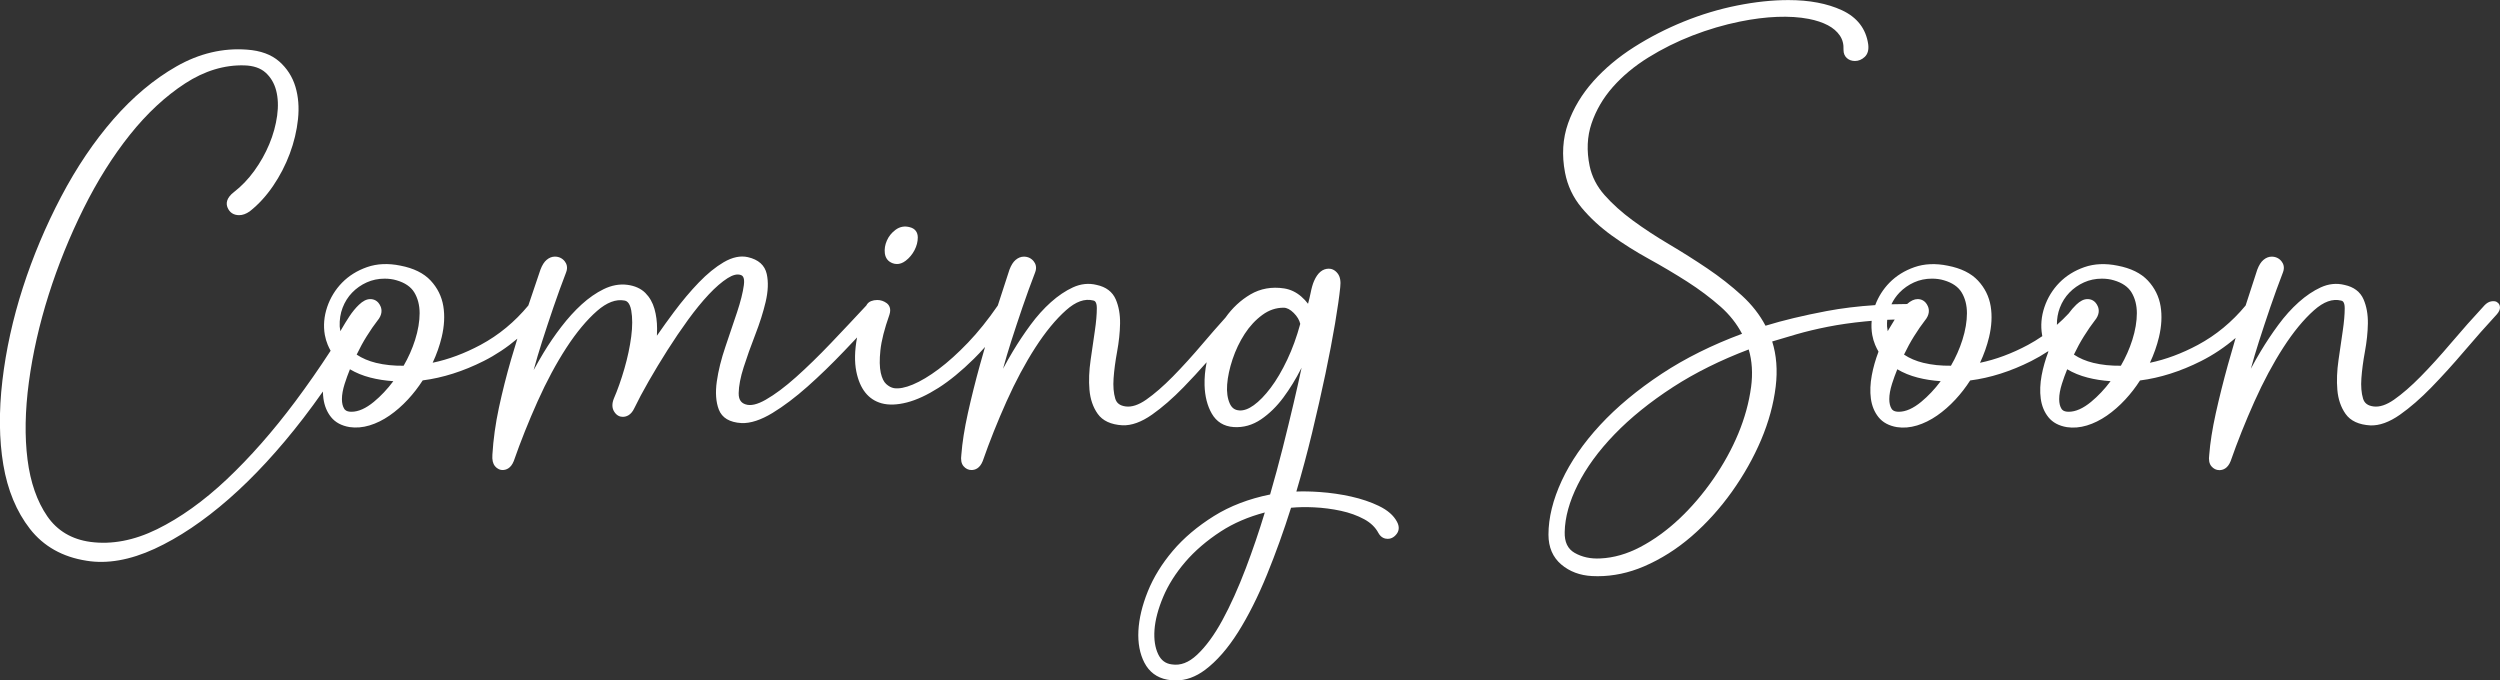 <svg xmlns="http://www.w3.org/2000/svg" id="Livello_2" data-name="Livello 2" viewBox="0 0 1670.79 454.77"><rect x="0" y="0" width="1670.79" height="454.77" fill="#333333" stroke="none"/><defs><style>      .cls-1 {        fill: #fff;        stroke-width: 0px;      }    </style></defs><g id="Layer_1" data-name="Layer 1"><g><path class="cls-1" d="M596.56,175.93c.8.29,1.78.52,2.88.52,1.71,0,3.72-.54,5.87-2.2,2.44-1.88,4.41-4.25,5.86-7.03,1.46-2.81,2.2-5.67,2.2-8.52,0-3.56-1.89-5.99-5.24-6.83-3.49-.99-6.72-.42-9.6,1.7-2.61,1.93-4.57,4.35-5.81,7.19-1.26,2.86-1.72,5.73-1.37,8.53.41,3.26,2.21,5.55,5.22,6.64Z"></path><path class="cls-1" d="M921.62,338.17c-5.5-2.65-11.75-4.77-18.57-6.3-6.77-1.51-13.83-2.54-20.96-3.04-5.77-.41-11.04-.52-15.72-.33,3.8-12.85,7.31-25.95,10.46-38.99,3.37-13.99,6.39-27.33,8.98-39.66,2.58-12.32,4.75-23.66,6.44-33.71,1.69-10.08,2.86-18.22,3.45-24.17.47-4.03-.06-7-1.64-9.11-2.05-2.73-4.4-3.3-6.01-3.3-4.17,0-7.48,2.77-9.85,8.23-.88,1.97-1.66,4.72-2.39,8.4-.41,2.06-.96,4.34-1.63,6.83-1.26-1.69-2.76-3.3-4.5-4.81-3.4-2.96-7.26-4.8-11.46-5.46-8.26-1.27-15.86.08-22.57,4.02-6.45,3.79-12.06,9-16.67,15.51-5.19,5.76-10.18,11.46-14.84,16.96-7.07,8.35-13.92,15.9-20.35,22.43-6.34,6.44-12.32,11.62-17.76,15.42-5.07,3.53-9.66,5.06-13.65,4.54-3.89-.49-6.13-2.16-7.06-5.27-1.11-3.7-1.48-8.25-1.11-13.52.39-5.44,1.18-11.43,2.36-17.83,1.21-6.54,1.88-12.85,1.98-18.75.1-6.08-.87-11.52-2.88-16.18-2.2-5.08-6.51-8.34-12.75-9.67-5.27-1.32-10.6-.77-15.85,1.63-4.98,2.29-9.95,5.63-14.76,9.93-4.77,4.26-9.35,9.36-13.61,15.14-4.2,5.71-8.17,11.65-11.77,17.66-2.36,3.93-4.56,7.82-6.58,11.64,1.57-5.78,3.36-11.81,5.33-17.99,2.37-7.4,4.93-15.13,7.6-22.96,2.66-7.77,5.51-15.64,8.48-23.35,1.39-3.49.26-6-.94-7.5-1.62-2.03-3.89-3.1-6.56-3.1-1.94,0-3.79.74-5.51,2.18-1.61,1.36-2.95,3.47-4.09,6.45l-.04.1c-2.44,7.32-5.05,15.37-7.78,23.93h0c-6.47,9.42-13.18,17.77-19.93,24.82-6.75,7.05-13.35,13-19.59,17.68-6.21,4.65-12.02,8.13-17.29,10.33-5.06,2.12-9.31,2.92-12.61,2.4-1.76-.32-3.49-1.24-5.16-2.74-1.62-1.46-2.84-3.97-3.63-7.47-.84-3.73-.92-8.81-.25-15.1.67-6.37,2.7-14.34,6.02-23.73,1.49-4.49-.53-6.81-1.86-7.79-1.89-1.38-4-2.08-6.28-2.08-1.48,0-2.87.26-4.14.76-1.43.57-2.51,1.58-3.17,2.93-7.63,8.22-15.58,16.66-23.62,25.1-8.12,8.51-15.97,16.16-23.33,22.73-7.31,6.53-14.11,11.62-20.23,15.11-5.65,3.23-10.19,4.28-13.54,3.1-2.01-.67-4.67-2.17-4.57-7.5.09-4.84,1.21-10.66,3.33-17.28,2.14-6.73,4.74-14.02,7.72-21.68,3-7.71,5.35-15.1,6.97-21.97,1.66-7.07,1.92-13.34.75-18.64-1.3-5.89-5.55-9.7-12.63-11.3-4.94-1.12-10.38.02-16.15,3.39-5.44,3.19-11.04,7.74-16.62,13.53-5.52,5.72-11.17,12.43-16.77,19.94-3.83,5.12-7.59,10.36-11.24,15.64.07-1.57.11-3.14.11-4.71,0-4.66-.58-9.09-1.73-13.17-1.2-4.24-3.25-7.84-6.11-10.7-2.95-2.94-7.01-4.77-12.08-5.43-5.21-.65-10.52.33-15.78,2.9-5.05,2.47-10.01,5.91-14.73,10.22-4.65,4.24-9.21,9.27-13.57,14.94-4.32,5.62-8.29,11.42-11.8,17.24-2.38,3.95-4.62,7.86-6.69,11.69,1.63-6.07,3.51-12.43,5.59-18.93,2.34-7.32,4.9-15.04,7.6-22.96,2.67-7.81,5.53-15.68,8.48-23.35,1.39-3.49.26-6-.93-7.5-1.62-2.03-3.89-3.1-6.56-3.1-1.94,0-3.79.73-5.51,2.18-1.61,1.36-2.95,3.47-4.09,6.45l-.04.1c-2.4,7.21-5.05,15.04-8.08,23.92-9.11,11.01-19.84,19.86-31.91,26.33-10.68,5.72-21.43,9.73-32.04,11.94,2.63-5.61,4.66-11.36,6.05-17.16,1.75-7.34,2.12-14.28,1.08-20.62-1.07-6.5-3.93-12.28-8.5-17.17-4.6-4.92-11.4-8.26-20.18-9.94-8.14-1.67-15.64-1.34-22.28.98-6.58,2.3-12.2,5.8-16.72,10.42-4.5,4.61-7.85,10.08-9.94,16.25-2.1,6.22-2.64,12.47-1.58,18.62.43,2.34,1.08,4.56,1.93,6.6.59,1.4,1.24,2.74,1.95,4.01-7.66,11.78-15.61,23.18-23.64,33.92-14.88,19.91-30.28,37.4-45.75,52-15.41,14.52-31.11,25.75-46.65,33.38-15.34,7.53-30.33,10.37-44.55,8.45-12.43-1.7-22.1-7.45-28.76-17.11-6.83-9.92-11.28-22.65-13.21-37.84-1.96-15.36-1.66-32.81.9-51.85,2.55-19.08,7-38.7,13.21-58.33,6.22-19.64,14.07-39.03,23.32-57.64,9.24-18.58,19.71-35.23,31.11-49.49,11.34-14.18,23.73-25.68,36.81-34.17,12.88-8.37,26.21-12.43,39.62-12.03,5.99.18,10.73,1.8,14.08,4.8,3.43,3.07,5.81,7.07,7.08,11.88,1.31,4.97,1.54,10.66.69,16.89-.87,6.36-2.62,12.75-5.23,19-2.61,6.28-5.99,12.31-10.05,17.91-4.03,5.57-8.6,10.33-13.58,14.17-5.34,4.08-5.29,7.85-4.32,10.28,1.35,3.38,4.04,5.17,7.8,5.17,2.26,0,4.61-.84,6.99-2.5l.1-.07c5.73-4.5,10.97-10.21,15.56-16.94,4.56-6.68,8.31-13.94,11.16-21.55,2.84-7.61,4.7-15.39,5.51-23.12.82-7.84.24-15.13-1.73-21.67-2.01-6.66-5.66-12.34-10.84-16.89-5.25-4.6-12.48-7.25-21.5-7.88-16.13-1.23-32,2.54-47.17,11.2-15,8.56-29.17,20.43-42.12,35.29-12.91,14.81-24.67,32.25-34.96,51.83-10.27,19.54-18.87,39.97-25.55,60.72-6.69,20.75-11.29,41.66-13.69,62.13-2.41,20.55-2.2,39.47.61,56.22,2.84,16.94,8.82,31.35,17.78,42.86,9.09,11.68,21.85,18.85,37.88,21.32,13.74,2.26,29.01-.42,45.4-7.95,16.16-7.43,32.89-18.66,49.7-33.37,16.75-14.66,33.49-32.81,49.76-53.96,4.41-5.74,8.79-11.71,13.07-17.82.03,1.59.14,3.14.34,4.63.65,4.88,2.37,9.08,5.12,12.49,2.84,3.52,6.99,5.76,12.34,6.65,4.31.64,8.82.27,13.4-1.12,4.49-1.36,8.98-3.57,13.33-6.58,4.29-2.96,8.44-6.59,12.33-10.79,3.62-3.9,6.92-8.18,9.84-12.71,13.4-1.72,27.11-6.07,40.76-12.94,7.96-4.01,15.49-9.01,22.49-14.93-1.46,4.65-2.86,9.31-4.19,13.9-3.09,10.67-5.81,21.47-8.11,32.13-2.31,10.75-3.78,21.37-4.38,31.54-.24,3.43.32,5.92,1.72,7.6,1.8,2.16,3.73,2.61,5.04,2.61,2.34,0,5.54-1.03,7.5-5.92l.04-.1c4.54-13.01,9.89-26.42,15.91-39.86,5.99-13.36,12.47-25.42,19.25-35.84,6.73-10.33,13.63-18.62,20.5-24.62,6.48-5.66,12.63-8,18.27-6.94.87.15,3.51.62,4.58,6.67.85,4.83.85,10.68-.02,17.39-.88,6.82-2.41,14.04-4.56,21.47-2.15,7.44-4.53,14.18-7.11,20.13-1.26,3.26-1.2,6.09.16,8.4,1.78,3.03,4.16,3.67,5.85,3.67,2.3,0,5.51-1.01,7.73-5.77,2.53-5.26,5.77-11.34,9.63-18.08,3.87-6.74,8.07-13.7,12.5-20.68,4.45-7.02,9.1-13.86,13.81-20.35,4.71-6.47,9.37-12.18,13.86-16.96,4.43-4.72,8.65-8.36,12.55-10.84,3.46-2.19,6.37-2.92,8.7-2.14.81.25,2.95.92,2.16,6.78-.68,5.04-2.21,11.13-4.54,18.11-2.35,7.05-4.96,14.79-7.76,22.99-2.82,8.27-4.77,16.1-5.78,23.28-1.05,7.42-.6,13.74,1.32,18.76,2.13,5.58,7.23,8.63,15.2,9.08,6.02.23,12.96-2.06,20.69-6.75,7.46-4.54,15.36-10.5,23.49-17.72,8.07-7.17,16.31-15.16,24.49-23.74,2.84-2.98,5.7-5.99,8.54-9.01-1.63,8.73-1.79,16.38-.48,22.83,2.37,11.62,8.05,18.74,16.87,21.17,4.75,1.3,10.48,1.1,17.01-.59,6.38-1.65,13.43-4.91,20.97-9.7,7.46-4.74,15.43-11.28,23.69-19.43,2.48-2.45,4.98-5.1,7.47-7.93-1.17,4.01-2.29,7.96-3.36,11.83-3.08,11.13-5.8,22.03-8.1,32.39-2.3,10.41-3.77,19.74-4.37,27.73-.48,3.45-.02,5.96,1.42,7.69,1.43,1.71,3.27,2.61,5.34,2.61,2.34,0,5.54-1.03,7.5-5.92l.04-.1c4.54-13.03,9.9-26.44,15.91-39.86,5.99-13.36,12.47-25.47,19.26-36,6.74-10.44,13.64-18.83,20.51-24.93,6.53-5.8,12.45-7.93,18.18-6.5.65.14,2.38.51,2.38,5.09,0,4.15-.44,9.27-1.32,15.2-.9,6.08-1.85,12.61-2.84,19.58-1.02,7.1-1.28,13.76-.76,19.79.53,6.26,2.37,11.66,5.49,16.06,3.29,4.66,8.85,7.25,16.57,7.69,6.07.24,12.71-2.18,19.77-7.14,6.76-4.74,13.85-10.91,21.09-18.35,5.03-5.17,10.18-10.74,15.39-16.64-1.06,5.35-1.52,10.51-1.38,15.41.21,7.32,1.82,13.66,4.78,18.84,3.18,5.56,8.11,8.61,14.67,9.06,6.47.43,12.63-1.31,18.32-5.17,5.47-3.72,10.48-8.62,14.89-14.57,4.33-5.84,8.32-12.33,11.86-19.3.11-.21.21-.42.32-.63-1.53,7.2-3.32,15.17-5.33,23.73-2.22,9.46-4.68,19.55-7.31,29.99-2.54,10.09-5.37,20.51-8.4,31.01-14.19,2.87-26.8,7.7-37.5,14.38-11.01,6.87-20.29,14.71-27.57,23.32-7.29,8.6-12.89,17.71-16.66,27.07-3.76,9.34-5.87,18.18-6.29,26.28-.42,8.23.93,15.41,3.99,21.33,3.21,6.2,8.32,10.02,15.18,11.35,1.93.38,3.84.56,5.75.56,6.77,0,13.36-2.38,19.66-7.1,7.76-5.82,15.19-14.32,22.08-25.26,6.81-10.83,13.31-23.76,19.3-38.45,5.78-14.16,11.18-29.17,16.05-44.62,4.65-.45,9.81-.54,15.34-.28,6.13.29,12.19,1.08,18,2.34,5.74,1.24,10.96,3.13,15.53,5.6,4.34,2.35,7.55,5.45,9.55,9.26,1.77,3.19,4.34,3.86,6.18,3.86,1.61,0,3.96-.57,6.01-3.31,1.22-1.63,2.24-4.36.19-8.11-2.22-4.21-6.29-7.77-12.09-10.55ZM868.98,216.45c-2.33,8.6-5.24,16.64-8.68,23.89h0c-3.5,7.39-7.23,13.74-11.11,18.88-3.83,5.07-7.64,8.99-11.31,11.62-3.43,2.46-6.6,3.64-9.46,3.46-3.12-.15-5.2-1.62-6.55-4.63-1.53-3.42-2.12-7.68-1.75-12.65.39-5.18,1.61-10.88,3.62-16.93,2.02-6.05,4.75-11.76,8.12-16.96,3.31-5.11,7.29-9.38,11.83-12.69,4.42-3.22,9.07-4.79,14.19-4.79,2.14,0,4.42,1.18,6.75,3.51,2.3,2.3,3.76,4.75,4.35,7.29ZM230.35,256.5c1.02-3.21,2.2-6.47,3.52-9.71,4.04,2.4,8.6,4.26,13.6,5.55,4.73,1.23,9.89,2.03,15.4,2.41-4,5.33-8.35,9.95-13,13.79-5.33,4.41-10.37,6.65-14.98,6.65-3.54,0-4.5-1.47-4.81-1.95-1.04-1.61-1.57-3.8-1.57-6.52,0-2.93.62-6.37,1.83-10.22ZM251.43,242.54c-5.04-1.24-9.42-3.1-13.06-5.55,2.11-4.41,4.35-8.52,6.68-12.23,2.64-4.21,5.06-7.71,7.13-10.35,3.47-4.1,3.08-7.54,2.14-9.71-1.73-3.97-4.69-4.8-6.87-4.8-2.43,0-4.9,1.23-7.55,3.77-2.29,2.19-4.47,4.84-6.46,7.87-1.89,2.88-3.67,5.79-5.3,8.63-.23.41-.46.8-.67,1.18-.18-1-.33-2.07-.45-3.21-.17-4.42.48-8.62,1.95-12.46,1.48-3.88,3.62-7.29,6.38-10.13,2.77-2.87,6.06-5.16,9.76-6.83,3.67-1.65,7.68-2.49,11.91-2.49,2.93,0,5.62.37,8.03,1.1,5.58,1.62,9.56,4.35,11.83,8.1,2.36,3.91,3.56,8.59,3.56,13.91s-1.02,11.52-3.03,17.83c-1.9,5.98-4.48,11.78-7.66,17.26-6.64.09-12.8-.55-18.31-1.9ZM845.29,342.5c-3.85,12.71-8.12,25.22-12.69,37.25-5.02,13.2-10.31,24.92-15.71,34.83-5.33,9.8-11.02,17.55-16.88,23.03-5.58,5.22-11.07,7.32-16.85,6.42-4.19-.5-7.17-2.72-9.12-6.79-2.1-4.4-2.93-9.89-2.47-16.33.48-6.59,2.43-13.99,5.8-21.99,3.38-8.02,8.34-15.86,14.72-23.31,6.4-7.46,14.43-14.36,23.86-20.49,8.43-5.47,18.29-9.72,29.34-12.63Z"></path><path class="cls-1" d="M1668.63,201.78h0s0,0,0,0c-1.05-.53-2.35-.64-3.86-.34-1.44.29-2.84,1.1-4.21,2.48-7.77,8.37-15.33,16.89-22.48,25.33-7.07,8.35-13.92,15.9-20.35,22.43-6.34,6.44-12.32,11.62-17.76,15.42-5.07,3.53-9.66,5.06-13.65,4.54-3.89-.49-6.13-2.16-7.06-5.27-1.11-3.7-1.49-8.25-1.11-13.52.39-5.43,1.18-11.43,2.36-17.83,1.21-6.54,1.88-12.85,1.98-18.75.1-6.08-.87-11.52-2.88-16.18-2.2-5.08-6.51-8.34-12.75-9.67-5.27-1.32-10.6-.77-15.85,1.63-4.98,2.29-9.95,5.63-14.76,9.93-4.77,4.26-9.35,9.36-13.61,15.14-4.21,5.71-8.17,11.66-11.77,17.66-2.36,3.93-4.56,7.82-6.58,11.64,1.57-5.78,3.36-11.81,5.33-17.99,2.37-7.4,4.93-15.13,7.6-22.96,2.65-7.76,5.51-15.63,8.48-23.35,1.39-3.49.26-6-.94-7.5-1.62-2.03-3.89-3.1-6.56-3.1-1.94,0-3.79.73-5.51,2.18-1.61,1.36-2.95,3.47-4.09,6.45l-.04.1c-2.42,7.25-5.03,15.29-7.77,23.91-9.11,11.01-19.85,19.88-31.92,26.35-10.67,5.72-21.43,9.73-32.04,11.94,2.63-5.61,4.66-11.36,6.05-17.16,1.75-7.34,2.12-14.28,1.08-20.62-1.07-6.5-3.93-12.28-8.5-17.17-4.6-4.92-11.4-8.26-20.18-9.94-8.14-1.67-15.64-1.34-22.28.98-6.57,2.3-12.2,5.8-16.72,10.42-4.5,4.61-7.85,10.08-9.94,16.25-2.1,6.22-2.64,12.47-1.58,18.62.05.27.1.54.16.82-3.2,2.19-6.42,4.17-9.6,5.87-10.67,5.72-21.43,9.73-32.04,11.94,2.63-5.61,4.66-11.36,6.05-17.16,1.75-7.34,2.12-14.27,1.08-20.62-1.07-6.5-3.93-12.28-8.5-17.17-4.6-4.92-11.4-8.26-20.18-9.94-8.14-1.67-15.63-1.34-22.28.98-6.57,2.3-12.2,5.8-16.72,10.42-4.18,4.29-7.37,9.31-9.48,14.95-11.5.74-22.42,2.07-32.49,3.97-15.52,2.94-29.24,6.23-40.84,9.8-3.84-7.31-9.13-14.08-15.76-20.15-7.03-6.42-14.81-12.52-23.12-18.13-8.26-5.57-16.89-11.02-25.66-16.21-8.65-5.11-16.78-10.45-24.16-15.86-7.31-5.36-13.67-11.08-18.91-17-5.09-5.75-8.43-12.28-9.93-19.42-2.1-10.11-1.67-19.66,1.27-28.39,2.98-8.83,7.75-17.01,14.19-24.32,6.49-7.37,14.46-14.01,23.69-19.74,9.3-5.78,19.28-10.74,29.65-14.75,10.39-4.02,21.02-7.15,31.6-9.3,17.62-3.59,33.47-4.2,46.02-1.79,4.93.95,9.25,2.39,12.81,4.26,3.43,1.81,6.12,4.13,7.99,6.88,1.82,2.69,2.62,5.8,2.45,9.52v.11c0,2.27.76,4.09,2.25,5.43,1.42,1.28,3.24,1.93,5.41,1.93,2.38,0,4.57-.91,6.49-2.7,2.06-1.92,2.85-4.79,2.34-8.57-1.5-10.32-7.42-17.95-17.58-22.66-9.73-4.5-21.76-6.78-35.77-6.78-10.66,0-22.17,1.22-34.21,3.63-12.03,2.4-24.03,6.01-35.67,10.73-11.64,4.72-22.82,10.46-33.23,17.07-10.49,6.66-19.65,14.33-27.22,22.82-7.64,8.56-13.32,18.01-16.88,28.1-3.61,10.2-4.29,21.31-2.03,33.01,1.66,8.72,5.39,16.6,11.1,23.44,5.58,6.69,12.3,12.91,19.99,18.47,7.59,5.5,15.96,10.77,24.89,15.69,8.77,4.83,17.38,9.93,25.57,15.16,8.14,5.2,15.69,10.86,22.43,16.82,5.95,5.26,10.76,11.34,14.31,18.09-20.02,7.43-38.06,16.41-53.65,26.7-16.21,10.71-30.08,22.24-41.2,34.27-11.17,12.07-19.8,24.59-25.64,37.19-5.89,12.69-8.88,24.83-8.88,36.07,0,8.43,2.89,15.15,8.58,19.97,5.54,4.69,12.43,7.28,20.48,7.71,1.28.07,2.57.1,3.85.1,10.37,0,20.76-2.2,30.93-6.56,11.31-4.85,22.07-11.66,31.97-20.24,9.85-8.55,18.87-18.54,26.81-29.68,7.93-11.14,14.49-22.8,19.51-34.65,5.04-11.9,8.31-23.87,9.73-35.58,1.32-10.94.53-21.07-2.34-30.16,5-1.54,10.45-3.15,16.25-4.82,6.48-1.87,13.56-3.56,21.03-5.03,7.46-1.47,15.78-2.67,24.73-3.55,1.44-.14,2.94-.28,4.47-.4-.28,3.17-.16,6.33.38,9.44.43,2.34,1.08,4.56,1.93,6.6.68,1.61,1.44,3.14,2.26,4.56-2.02,5.33-3.54,10.64-4.49,15.8-1.03,5.59-1.24,10.81-.62,15.51.65,4.88,2.37,9.08,5.12,12.49,2.84,3.52,6.99,5.76,12.34,6.65,4.31.65,8.82.27,13.4-1.12,4.49-1.36,8.98-3.57,13.34-6.58,4.29-2.96,8.44-6.59,12.33-10.79,3.62-3.91,6.93-8.18,9.83-12.71,13.4-1.72,27.11-6.07,40.76-12.94,3.87-1.95,7.68-4.16,11.36-6.59.05.1.11.19.16.29-2.02,5.33-3.53,10.64-4.5,15.8-1.03,5.59-1.24,10.81-.61,15.51.65,4.88,2.37,9.08,5.12,12.49,2.84,3.53,6.98,5.76,12.34,6.65,4.31.64,8.82.27,13.4-1.12,4.49-1.36,8.98-3.57,13.33-6.58,4.29-2.96,8.44-6.59,12.33-10.79,3.62-3.91,6.93-8.18,9.83-12.71,13.4-1.72,27.11-6.07,40.76-12.94,8.21-4.13,15.96-9.32,23.14-15.48-1.79,6.02-3.51,12.02-5.15,17.92-3.08,11.14-5.8,22.03-8.1,32.39-2.3,10.41-3.77,19.74-4.38,27.74-.48,3.45-.02,5.96,1.42,7.69,1.43,1.71,3.27,2.61,5.34,2.61,2.34,0,5.54-1.03,7.5-5.92l.04-.1c4.54-13.02,9.9-26.43,15.91-39.86,5.99-13.36,12.47-25.47,19.26-36,6.73-10.44,13.63-18.83,20.51-24.93,6.53-5.8,12.45-7.93,18.18-6.5.65.14,2.38.51,2.38,5.09,0,4.15-.44,9.27-1.32,15.2-.9,6.08-1.85,12.61-2.84,19.58-1.02,7.1-1.28,13.76-.76,19.79.53,6.26,2.38,11.67,5.49,16.06,3.29,4.66,8.85,7.25,16.57,7.69,6.04.23,12.71-2.18,19.77-7.14,6.76-4.74,13.85-10.91,21.09-18.35,7.13-7.33,14.51-15.46,21.92-24.17,7.28-8.56,14.6-16.83,21.75-24.58l.08-.09c1.38-1.66,2.02-3.07,2.02-4.45,0-1.65-.79-3-2.16-3.68ZM1378.01,256.5c1.02-3.21,2.2-6.47,3.52-9.71,4.04,2.4,8.6,4.26,13.61,5.55,4.73,1.23,9.89,2.03,15.4,2.41-4,5.33-8.36,9.96-13,13.79-5.33,4.41-10.37,6.65-14.98,6.65-3.54,0-4.5-1.47-4.81-1.95-1.04-1.61-1.57-3.8-1.57-6.52,0-2.93.62-6.37,1.83-10.21ZM1399.09,242.54c-5.04-1.24-9.42-3.1-13.06-5.56,2.1-4.4,4.35-8.51,6.68-12.23,2.64-4.2,5.06-7.71,7.13-10.35,3.47-4.1,3.08-7.54,2.14-9.71-1.74-3.97-4.69-4.8-6.87-4.8-2.43,0-4.9,1.23-7.55,3.77-1.75,1.67-3.45,3.64-5.05,5.85-2.51,2.68-5.14,5.22-7.85,7.59-.04-4.04.62-7.88,1.97-11.42,1.48-3.88,3.63-7.29,6.38-10.13,2.77-2.87,6.06-5.16,9.75-6.83,3.67-1.65,7.68-2.49,11.91-2.49,2.93,0,5.62.37,8.03,1.1,5.58,1.62,9.56,4.35,11.83,8.1,2.36,3.91,3.56,8.59,3.56,13.91s-1.02,11.51-3.03,17.83c-1.9,5.98-4.48,11.78-7.66,17.26-6.64.08-12.8-.55-18.31-1.9ZM1261.25,213.73c1.64-.07,3.31-.13,5.01-.17-1.41,2.22-2.75,4.43-4,6.61-.23.41-.46.81-.67,1.19-.18-1-.33-2.07-.45-3.21-.06-1.49-.02-2.97.11-4.41ZM1264.47,256.5c1.02-3.21,2.2-6.47,3.52-9.71,4.04,2.4,8.6,4.26,13.61,5.55,4.73,1.23,9.89,2.03,15.4,2.41-4,5.33-8.36,9.96-13,13.79-5.33,4.41-10.37,6.65-14.98,6.65-3.54,0-4.5-1.47-4.81-1.95-1.04-1.61-1.57-3.8-1.57-6.52,0-2.93.62-6.37,1.83-10.21ZM1285.55,242.54c-5.04-1.24-9.42-3.1-13.06-5.56,2.11-4.41,4.35-8.51,6.68-12.23,2.64-4.2,5.06-7.71,7.13-10.35,3.47-4.1,3.08-7.54,2.14-9.71-1.74-3.97-4.69-4.8-6.87-4.8s-4.57,1.08-7.04,3.29c-3.51,0-7.02.07-10.46.18,1.39-2.93,3.2-5.55,5.39-7.82,2.77-2.87,6.06-5.16,9.75-6.83,3.67-1.65,7.68-2.49,11.91-2.49,2.93,0,5.62.37,8.03,1.1,5.58,1.62,9.56,4.35,11.83,8.1,2.36,3.91,3.56,8.59,3.56,13.91s-1.02,11.51-3.03,17.83c-1.9,5.98-4.48,11.78-7.66,17.26-6.65.08-12.8-.55-18.31-1.9ZM1170.25,258.8c-1.36,10.21-4.23,20.62-8.51,30.95-4.3,10.36-9.96,20.62-16.8,30.5-6.86,9.89-14.49,18.81-22.7,26.53-8.17,7.68-16.9,14-25.94,18.77-8.92,4.7-17.89,7.27-26.71,7.66-6.49.37-12.3-.89-17.26-3.73-4.64-2.67-6.8-7.23-6.62-13.96.19-9.77,3.12-20.4,8.73-31.59,5.64-11.3,13.9-22.62,24.55-33.65,10.68-11.07,23.87-21.72,39.19-31.64,14.76-9.55,31.74-17.98,50.51-25.09,2.26,7.62,2.79,16.11,1.57,25.26Z"></path></g></g></svg>